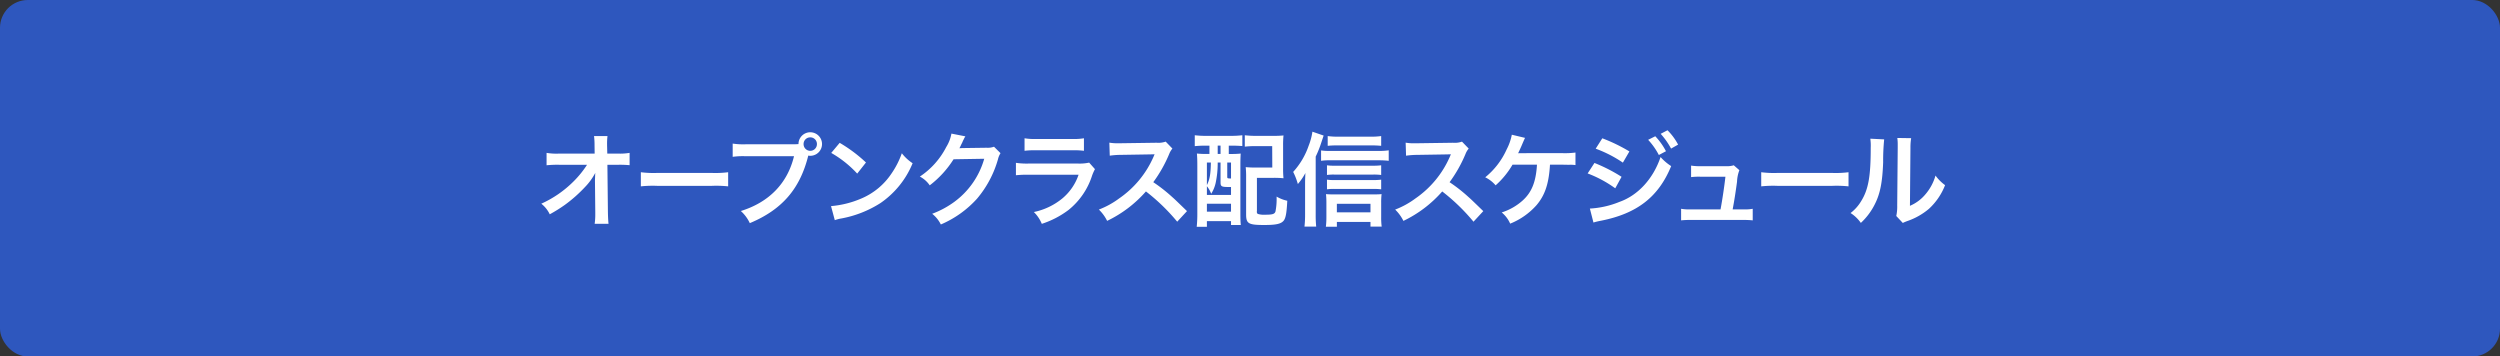 <svg xmlns="http://www.w3.org/2000/svg" width="540" height="77" viewBox="0 0 540 77">
  <rect x="0" y="0" width="540" height="77" fill="#333333" stroke="none"/>
  <defs>
    <style>
      .cls-1 {
        fill: #2e57be;
      }

      .cls-2 {
        fill: #fff;
        fill-rule: evenodd;
      }
    </style>
  </defs>
  <g id="btn_scheduleO">
    <rect id="長方形_1_" data-name="長方形 1 " class="cls-1" width="540" height="77" rx="6" ry="6"/>
    <path id="オープンクラス配信スケジュール" class="cls-2" d="M128.514,216.243l0.066,6.579v0.4a14.007,14.007,0,0,1-.132,2.112h2.992c-0.066-.616-0.11-1.452-0.132-2.53l-0.11-10.21h2.266a22.654,22.654,0,0,1,2.531.088v-2.662a12.526,12.526,0,0,1-2.6.154h-2.222l-0.044-1.782v-0.132a14.122,14.122,0,0,1,.088-1.871h-2.905a15.5,15.5,0,0,1,.11,2.025l0.023,1.76h-7.614a12.784,12.784,0,0,1-2.772-.154V212.7a22.918,22.918,0,0,1,2.706-.11H126.8a20.973,20.973,0,0,1-2.948,3.631A23.418,23.418,0,0,1,116.918,221a6.376,6.376,0,0,1,1.826,2.289A31.99,31.99,0,0,0,122,221.259a30.288,30.288,0,0,0,4.334-3.828,13.348,13.348,0,0,0,2.245-3.081c-0.022.352-.066,1.475-0.066,1.585v0.308Zm9.91,1.012a24.151,24.151,0,0,1,3.586-.11h11.684a24.177,24.177,0,0,1,3.587.11V214.2a21.62,21.62,0,0,1-3.565.154H141.988a21.6,21.6,0,0,1-3.564-.154v3.059Zm22.652-9.088a15.074,15.074,0,0,1-2.816-.154v2.861a15.85,15.85,0,0,1,2.772-.132h10.474c-1.408,5.853-5.391,9.945-11.486,11.838a8.1,8.1,0,0,1,1.937,2.618c6.953-2.9,10.847-7.393,12.629-14.588a3.006,3.006,0,0,0,.418.044,2.542,2.542,0,1,0-2.53-2.531c-0.374.022-.638,0.044-1.3,0.044h-10.1Zm13.928-1.5a1.432,1.432,0,0,1,1.453,1.43,1.442,1.442,0,1,1-2.883,0A1.427,1.427,0,0,1,175,206.671Zm4.542,3.367a23.1,23.1,0,0,1,5.611,4.466l1.892-2.4a31.18,31.18,0,0,0-5.677-4.247Zm0.77,14.522a7.788,7.788,0,0,1,1.452-.374,23.756,23.756,0,0,0,8.384-3.3,19.314,19.314,0,0,0,6.975-8.625,9.491,9.491,0,0,1-2.333-2.156,18.37,18.37,0,0,1-2.244,4.4,14.7,14.7,0,0,1-6.535,5.391,20.969,20.969,0,0,1-6.513,1.628Zm34.39-15.864a3.9,3.9,0,0,1-1.606.22l-4.819.066c-0.418,0-.77.022-1.056,0.044a5.188,5.188,0,0,0,.352-0.7l0.286-.573a4.441,4.441,0,0,1,.286-0.616,4.5,4.5,0,0,1,.374-0.682l-3.014-.594a8.221,8.221,0,0,1-1.122,2.905,16.926,16.926,0,0,1-5.7,6.38,5.856,5.856,0,0,1,2.134,1.893,21.524,21.524,0,0,0,5.149-5.633l6.623-.11a17.416,17.416,0,0,1-6.425,9.285,19.8,19.8,0,0,1-4.819,2.6,6.781,6.781,0,0,1,1.871,2.31,22.228,22.228,0,0,0,7.833-5.589,22.823,22.823,0,0,0,4.51-8.493,4.138,4.138,0,0,1,.55-1.32Zm6.6,0.88a16.925,16.925,0,0,1,2.531-.11H231.6a16.918,16.918,0,0,1,2.53.11v-2.707a12.518,12.518,0,0,1-2.574.154h-7.679a12.529,12.529,0,0,1-2.575-.154v2.707Zm13.95,2.552a9.623,9.623,0,0,1-2.486.2H222.3a15.616,15.616,0,0,1-2.86-.154v2.684a22.38,22.38,0,0,1,2.816-.11h10.716a11.438,11.438,0,0,1-3.543,5.149,14.288,14.288,0,0,1-6.116,2.905,7.666,7.666,0,0,1,1.716,2.552,19.585,19.585,0,0,0,5.765-2.992,15.563,15.563,0,0,0,5.1-7.438,10.022,10.022,0,0,1,.617-1.386ZM256.391,222.6c-2.663-2.575-2.663-2.575-3.213-3.059a34.1,34.1,0,0,0-4.07-3.19,29.17,29.17,0,0,0,3.432-6.073,4.231,4.231,0,0,1,.7-1.188l-1.452-1.5a4.766,4.766,0,0,1-1.958.242l-7.745.11h-0.528a9.633,9.633,0,0,1-1.937-.132l0.088,2.817a17.341,17.341,0,0,1,2.4-.176c6.931-.11,6.931-0.11,7.283-0.132l-0.242.572a21.218,21.218,0,0,1-7.393,8.955,18.226,18.226,0,0,1-4.4,2.421,8.825,8.825,0,0,1,1.782,2.442,26.14,26.14,0,0,0,8.383-6.359,42.262,42.262,0,0,1,6.755,6.535Zm4.849-14.148v1.8h-0.462a19.062,19.062,0,0,1-2.244-.088c0.066,0.77.088,1.518,0.088,2.64V223a27.551,27.551,0,0,1-.132,2.992h2.2v-1.232H265.9v0.836h2.112c-0.066-.66-0.088-1.386-0.088-2.442V212.59c0-.924.022-1.738,0.066-2.42a19.491,19.491,0,0,1-2.266.088h-0.308v-1.8H266.1c0.792,0,1.65.044,2.244,0.088v-2.333a20.3,20.3,0,0,1-2.464.132h-5.391a19.541,19.541,0,0,1-2.42-.132v2.355a23.467,23.467,0,0,1,2.4-.11h0.77Zm1.783,0h0.616v1.8h-0.616v-1.8Zm-2.333,8.779a5.457,5.457,0,0,1,.924,1.628,7.319,7.319,0,0,0,.969-2.354,20.218,20.218,0,0,0,.44-4.137v-0.264h0.616V216.4c0,0.858.22,0.99,1.65,0.99H265.9V219.1H260.69v-1.87Zm0-5.127h0.858c-0.044,2.53-.242,3.631-0.858,4.885v-4.885Zm4.4,0H265.9v3.455c-0.792-.022-0.814-0.044-0.814-0.4v-3.059ZM260.69,221H265.9v1.717H260.69V221Zm16.459-12.519a21.162,21.162,0,0,1,.088-2.223,21.281,21.281,0,0,1-2.267.088h-3.63a19.333,19.333,0,0,1-2.465-.132v2.465a18.209,18.209,0,0,1,2.443-.11h3.476l0.022,4.62h-3.542a20.736,20.736,0,0,1-2.2-.088,18.833,18.833,0,0,1,.088,2.157v8.053c0,2,.507,2.288,3.939,2.288,2.552,0,3.609-.242,4.181-0.946,0.44-.572.638-1.65,0.77-4.291a7.7,7.7,0,0,1-2.311-.9,13.733,13.733,0,0,1-.242,3.235c-0.2.55-.638,0.682-2.266,0.682a4.454,4.454,0,0,1-1.562-.176,0.588,0.588,0,0,1-.176-0.594v-7.195h3.542a20.724,20.724,0,0,1,2.2.088,20.112,20.112,0,0,1-.088-2.157v-4.862Zm7.037,2.354a23.394,23.394,0,0,0,1.277-3.235c0.22-.66.374-1.1,0.44-1.32l-2.421-.836a13.426,13.426,0,0,1-.814,3.037,16.267,16.267,0,0,1-3.344,5.654,13.773,13.773,0,0,1,1.012,2.619,13.128,13.128,0,0,0,1.628-2.377c-0.066,1.607-.066,1.673-0.066,2.443v6.557a22.264,22.264,0,0,1-.132,2.574H284.3a23.706,23.706,0,0,1-.111-2.552V210.83Zm14.149-4.445a15.661,15.661,0,0,1-2.333.132h-7.041a14.975,14.975,0,0,1-2.178-.132V208.5a15.79,15.79,0,0,1,1.98-.088h7.415a19.34,19.34,0,0,1,2.157.088v-2.113Zm0,6.315a13.242,13.242,0,0,1-1.739.088h-8.405a9.612,9.612,0,0,1-1.562-.088v2.09a10.143,10.143,0,0,1,1.562-.088h8.427a12.472,12.472,0,0,1,1.717.088V212.7Zm0,3.1a12.677,12.677,0,0,1-1.717.088h-8.427a9.786,9.786,0,0,1-1.562-.088v2.09a9.441,9.441,0,0,1,1.562-.088h8.449a12.747,12.747,0,0,1,1.695.088V215.8Zm-9.572,9.131h7.261v1.012h2.421a14.666,14.666,0,0,1-.11-2.068V220.8a15.209,15.209,0,0,1,.087-1.87c-0.484.044-1.012,0.066-1.87,0.066h-8.339c-0.748,0-1.342-.022-1.8-0.066a16.075,16.075,0,0,1,.088,1.892v3.1a17.617,17.617,0,0,1-.11,2.046h2.376v-1.034Zm0-2.068v-1.849h7.261v1.849h-7.261Zm-3.41-11.134a11.633,11.633,0,0,1,1.826-.11h10.715a18.036,18.036,0,0,1,2.069.11v-2.266a13.189,13.189,0,0,1-2.069.132H287.179a10.971,10.971,0,0,1-1.826-.11v2.244Zm35.038,10.87c-2.663-2.575-2.663-2.575-3.213-3.059a34.1,34.1,0,0,0-4.07-3.19,29.17,29.17,0,0,0,3.432-6.073,4.231,4.231,0,0,1,.7-1.188l-1.452-1.5a4.766,4.766,0,0,1-1.958.242l-7.745.11h-0.528a9.633,9.633,0,0,1-1.937-.132l0.088,2.817a17.341,17.341,0,0,1,2.4-.176c6.931-.11,6.931-0.11,7.283-0.132l-0.242.572a21.218,21.218,0,0,1-7.393,8.955,18.226,18.226,0,0,1-4.4,2.421,8.825,8.825,0,0,1,1.782,2.442,26.14,26.14,0,0,0,8.383-6.359,42.262,42.262,0,0,1,6.755,6.535Zm17.117-10.034c0.682,0.022,1.166.022,1.452,0.022a7.882,7.882,0,0,1,1.343.066V209.95a17.647,17.647,0,0,1-2.773.132c-8.977,0-8.977,0-9.615.022,0.264-.55.484-1.034,0.66-1.43,0.66-1.541.66-1.541,0.836-1.893l-2.86-.682a11.266,11.266,0,0,1-1.1,3.147,16.359,16.359,0,0,1-4.643,6.051,6.862,6.862,0,0,1,2.244,1.738,18.158,18.158,0,0,0,3.653-4.467h5.28c-0.22,3.741-1.144,6.007-3.146,7.789a12.413,12.413,0,0,1-4.467,2.531,6.529,6.529,0,0,1,1.827,2.42,15.122,15.122,0,0,0,5.72-4.027c1.739-2.068,2.553-4.4,2.839-8.141,0.022-.352.022-0.352,0.044-0.572h2.706Zm7.16-3.454a26.618,26.618,0,0,1,5.875,3.014l1.408-2.42a36.2,36.2,0,0,0-5.853-2.839Zm-1.738,5.346a25.582,25.582,0,0,1,5.963,3.213l1.364-2.486a34.662,34.662,0,0,0-5.853-2.993ZM356,207.2a14.878,14.878,0,0,1,2.31,3.279l1.54-.814a14.264,14.264,0,0,0-2.31-3.235Zm-11.816,17.867a12.99,12.99,0,0,1,1.54-.374c7.878-1.54,12.52-5.149,15.249-11.816a10.677,10.677,0,0,1-2.289-1.958c-1.584,4.687-4.884,8.295-8.911,9.7a19.58,19.58,0,0,1-6.359,1.431Zm18.285-16.832a12.687,12.687,0,0,0-2.289-3.1l-1.474.77a16.233,16.233,0,0,1,2.245,3.191Zm11.783,13.994c0.374-1.981.616-3.543,0.946-5.963a7.92,7.92,0,0,1,.506-2.509l-1.21-1.056a4.908,4.908,0,0,1-1.628.2H367.3a12.6,12.6,0,0,1-2.025-.132v2.487a14.156,14.156,0,0,1,1.959-.088h5.457c-0.22,2-.683,5.1-1.057,7.063h-6.491a9.936,9.936,0,0,1-2.024-.132V224.6a16.349,16.349,0,0,1,2.024-.088h11.42a16.809,16.809,0,0,1,2.024.088V222.1a9.809,9.809,0,0,1-2.024.132h-2.31Zm6.172-4.973a24.151,24.151,0,0,1,3.586-.11h11.684a24.169,24.169,0,0,1,3.587.11V214.2a21.627,21.627,0,0,1-3.565.154H383.988a21.6,21.6,0,0,1-3.564-.154v3.059Zm23.564-10.3a11.064,11.064,0,0,1,.088,2c0,6.16-.506,9-2.09,11.529a9.042,9.042,0,0,1-2.266,2.531,7.83,7.83,0,0,1,2.222,2.134,14.023,14.023,0,0,0,3.037-4.071c1.144-2.266,1.628-4.752,1.782-9.043a45.987,45.987,0,0,1,.22-4.929Zm5.831-.154a9.527,9.527,0,0,1,.088,1.453v0.66l-0.11,12.409a9.863,9.863,0,0,1-.2,2.333l1.408,1.5a9.717,9.717,0,0,1,.947-0.4,14.53,14.53,0,0,0,4.686-2.64,13.667,13.667,0,0,0,3.5-5.127,9.205,9.205,0,0,1-2.068-2.069,10.763,10.763,0,0,1-2.157,4.027,8.845,8.845,0,0,1-3.366,2.508l0.11-12.519a11.926,11.926,0,0,1,.154-2.091Z" transform="translate(0 -177)"/>
  </g>
</svg>
